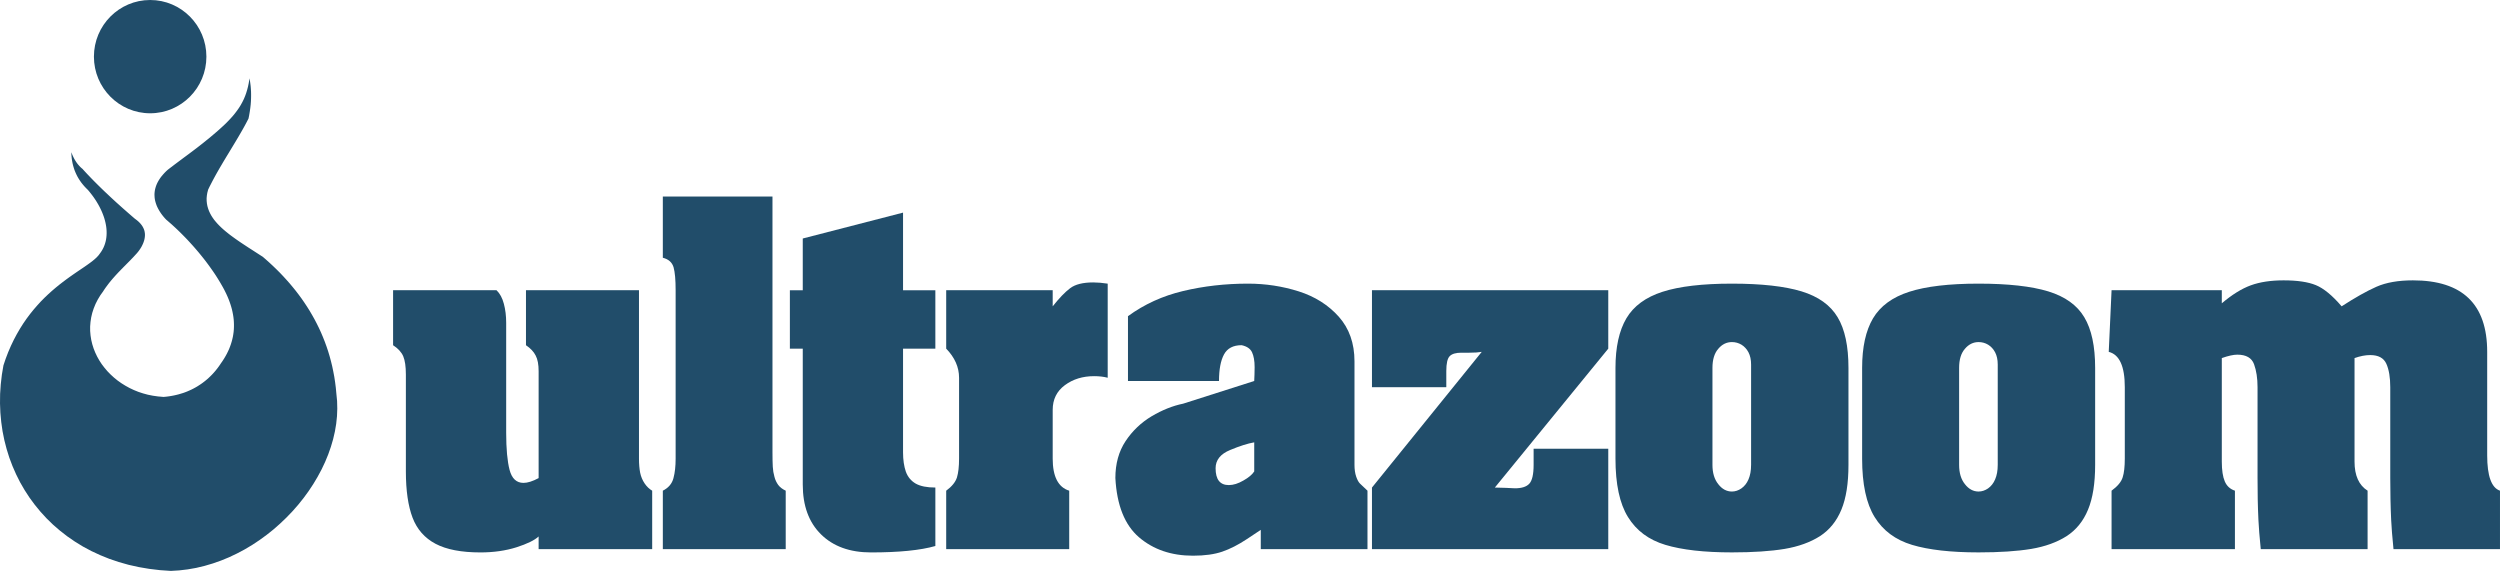 <?xml version="1.0" encoding="UTF-8"?>
<!-- Creator: CorelDRAW -->
<svg xmlns="http://www.w3.org/2000/svg" xmlns:xlink="http://www.w3.org/1999/xlink" xmlns:xodm="http://www.corel.com/coreldraw/odm/2003" xml:space="preserve" width="97.894mm" height="22.355mm" version="1.1" style="shape-rendering:geometricPrecision; text-rendering:geometricPrecision; image-rendering:optimizeQuality; fill-rule:evenodd; clip-rule:evenodd" viewBox="0 0 8084.6 1846.2">
 <defs>
  <style type="text/css">
   <![CDATA[
    .fil1 {fill:#214D6A}
    .fil0 {fill:#214D6A;fill-rule:nonzero}
   ]]>
  </style>
 </defs>
 <g id="Capa_x0020_1">
  <g id="ultrazoom-logo.eps">
   <path class="fil0" d="M1271.17 938.52l0 177.88c15.96,10.37 27.06,22.31 32.79,35.65 5.72,13.56 8.57,33.23 8.57,59.12l0 313.67c0,61.76 7.39,111.67 21.6,149.24 14.39,37.65 39.15,65.86 74.34,84.47 35.23,18.6 83.54,27.9 145.15,27.9 42.75,0 81.67,-5.59 116.45,-16.57 34.79,-11.17 58.75,-22.87 71.76,-35.03l0 40.9 367.23 0 0 -188.91c-9.46,-5.5 -17.7,-13.48 -24.56,-23.64 -6.84,-10.14 -11.72,-21.79 -14.38,-34.64 -2.46,-13.01 -3.76,-28.05 -3.76,-45.56l0 -544.47 -365.44 0 0 177.88c14.63,9.99 25.21,20.98 31.36,33.41 6.49,12.24 9.55,29.05 9.55,50.27l0 345.98c-19.46,10.48 -35.83,15.52 -48.94,15.52 -22.57,0 -37.62,-13.94 -44.97,-41.85 -7.29,-27.88 -11.03,-67.96 -11.03,-120.25l0 -355.68c0,-22.18 -2.44,-42.57 -7.5,-61.42 -4.89,-18.81 -12.88,-33.4 -23.8,-43.85l-334.45 0z"></path>
   <path class="fil0" d="M2143.47 635.5l0 198.04c18.66,4.67 30.09,15.06 34.81,30.99 4.42,16.13 6.59,40.75 6.59,73.98l0 544.62c0,24.18 -2.17,45.19 -7.06,63.24 -4.63,17.9 -16.2,31.29 -34.34,40.45l0 188.91 397.38 0 0 -188.91c-10.85,-5.1 -18.8,-11.31 -24.36,-18.76 -5.29,-7.44 -9.56,-15.96 -12.13,-26.2 -2.96,-10.22 -4.72,-21.05 -5.36,-32.52 -0.64,-11.46 -0.97,-27.04 -0.97,-46.97l0 -826.87 -354.56 0z"></path>
   <path class="fil0" d="M2554.34 1127.62l41.66 0 0 439.52c0,68.19 19.46,121.81 58.9,160.79 39.5,38.99 93.31,58.52 161.69,58.52 90.45,0 159.76,-6.9 208.22,-20.76l0 -189.09c-27.24,0 -48.46,-4.19 -63.56,-12.72 -15.06,-8.73 -25.72,-21.53 -31.88,-38.58 -5.97,-17.29 -9.07,-38.13 -9.07,-62.68l0 -334.99 104.5 0 0 -188.86 -104.5 0 0 -251.19 -324.3 83.69 0 167.5 -41.66 0 0 188.86z"></path>
   <path class="fil0" d="M3059.84 938.52l0 188.96c27.67,28.51 41.62,59.8 41.62,94.08l0 261.42c0,26.13 -2.39,46.26 -6.9,61.14 -4.62,14.49 -16.1,29.07 -34.72,42.7l0 188.91 397.83 0 0 -188.91c-35.7,-11 -53.42,-45.82 -53.42,-103.69l0 -157.67c0,-33.87 13.1,-60.44 39.41,-79.92 26.15,-19.35 57.63,-29.11 94.39,-29.11 15.97,0 30.61,1.61 44.08,5.13l0 -304.29c-17.29,-2.67 -32.78,-3.98 -46.8,-3.98 -33.15,0 -58.23,6.19 -74.76,18.8 -16.66,12.61 -35.42,32.09 -56.32,58.51l0 -52.09 -344.41 0z"></path>
   <path class="fil0" d="M4055.96 1524.59c-6.48,9.99 -18.1,19.94 -35.02,29.38 -16.83,9.84 -32.56,14.72 -47.16,14.72 -28.57,0 -42.75,-18.11 -42.75,-54.53 0,-26.37 15.76,-46.03 46.95,-58.89 31.23,-13.04 57.41,-21.23 77.99,-24.81l0 94.14zm-408.28 -502.12l0 209.61 294.39 0c0,-37.34 5.38,-65.86 16.15,-85.86 10.68,-19.84 29.74,-29.92 56.96,-29.92 16.86,3.65 28.15,11.17 33.67,22.87 5.5,11.77 8.41,27.67 8.41,48.06 0,9.52 -0.26,17.27 -0.44,23.77 -0.2,6.23 -0.42,13.25 -0.86,21.08l-229.74 73.31c-33.64,6.8 -67.79,20.52 -101.89,40.67 -34.08,20.37 -62.21,47.19 -84.36,80.43 -22.1,33.4 -33.03,73.3 -33.03,119.34 4.67,87.96 30.14,151.83 76.4,191.61 46.36,39.7 104.6,59.61 174.54,59.61 38.18,0 69.58,-4.43 94.82,-13.09 25.08,-8.61 51.81,-22.19 80.02,-40.92 28.29,-18.93 43.2,-28.69 44.43,-29.54l0 62.23 345.08 0 0 -188.91c-11.72,-10.7 -19.64,-18.3 -24.26,-23.02 -4.52,-4.43 -8.67,-11.94 -12.31,-22.55 -3.63,-10.68 -5.47,-23.32 -5.47,-37.88l0 -335c0,-58.4 -17.15,-106.46 -50.91,-144.39 -33.92,-37.86 -77.11,-65.09 -129.39,-81.71 -52.56,-16.63 -107.2,-25.04 -164.11,-25.04 -73.14,0 -142.88,7.95 -209.34,23.76 -66.41,15.69 -126.07,42.96 -178.78,81.48z"></path>
   <path class="fil0" d="M4436.72 938.52l0 313.65 240.39 0 0 -52.09c0,-25.03 3.68,-41.13 11.2,-48.51 7.49,-7.5 20.13,-10.98 37.88,-10.98l25.43 0c16.84,0 30.09,-0.94 40.11,-2.72l-355.01 438.81 0 199.06 764.18 0 0 -324.5 -241.43 0 0 52.14c0,30.61 -4.69,50.91 -14.01,60.91 -9.32,10.01 -24.76,14.78 -46.55,14.78 -5.03,0 -14.77,-0.43 -29.21,-1.4 -14.06,-0.61 -26.13,-1 -35.62,-1l366.82 -449.19 0 -188.96 -764.18 0z"></path>
   <path class="fil0" d="M5662.75 1503.38c0,18.59 -2.89,34.09 -8.45,46.96 -5.5,12.86 -13.25,22.3 -23.05,29.2 -9.71,6.66 -19.99,10 -30.5,10 -16.92,0 -31.8,-7.81 -44.09,-23.78 -12.64,-15.65 -18.85,-36.51 -18.85,-62.39l0 -313.67c0,-26.81 6.22,-47.37 18.85,-61.77 12.3,-14.66 27.17,-21.7 44.09,-21.7 11.03,0 21.36,2.77 31.02,8.53 9.41,5.81 17.03,14.24 22.53,24.63 5.56,10.7 8.45,23.7 8.45,39.46l0 324.52zm-438.57 -20.24c0,82.45 13.48,145.38 40.47,188.94 27.08,43.91 67.33,73.83 121,89.96 53.77,16.2 125.39,24.33 215.1,24.33 68.17,0 125.08,-3.78 170.27,-11.25 45.15,-7.59 83.3,-21.53 114.36,-41.23 30.75,-19.9 53.98,-48.49 69.34,-85.68 15.44,-37.2 22.92,-85.57 22.92,-144.83l0 -313.44c0,-70.2 -11.45,-124.69 -34.99,-163.9 -23.28,-39.2 -62.22,-67.09 -116.72,-83.76 -54.74,-16.63 -129.71,-25 -225.18,-25 -95.32,0 -170.21,8.86 -224.42,26.35 -54.25,17.46 -93.31,46.03 -116.93,85.92 -23.45,39.88 -35.22,93.26 -35.22,160.38l0 293.2z"></path>
   <path class="fil0" d="M6460.35 1503.38c0,18.59 -2.88,34.09 -8.44,46.96 -5.47,12.86 -13.25,22.3 -22.93,29.2 -9.79,6.66 -19.99,10 -30.66,10 -16.76,0 -31.67,-7.81 -44.04,-23.78 -12.69,-15.65 -18.81,-36.51 -18.81,-62.39l0 -313.67c0,-26.81 6.12,-47.37 18.81,-61.77 12.37,-14.66 27.29,-21.7 44.04,-21.7 11.12,0 21.53,2.77 31.02,8.53 9.53,5.81 17.11,14.24 22.58,24.63 5.56,10.7 8.44,23.7 8.44,39.46l0 324.52zm-438.53 -20.24c0,82.45 13.49,145.38 40.47,188.94 27.08,43.91 67.42,73.83 121,89.96 53.81,16.2 125.34,24.33 215.02,24.33 68.29,0 125.21,-3.78 170.35,-11.25 45.15,-7.59 83.3,-21.53 114.31,-41.23 30.75,-19.9 54.12,-48.49 69.38,-85.68 15.48,-37.2 23.02,-85.57 23.02,-144.83l0 -313.44c0,-70.2 -11.55,-124.69 -35.05,-163.9 -23.26,-39.2 -62.24,-67.09 -116.71,-83.76 -54.73,-16.63 -129.89,-25 -225.3,-25 -95.19,0 -170.08,8.86 -224.29,26.35 -54.24,17.46 -93.26,46.03 -117.02,85.92 -23.49,39.88 -35.17,93.26 -35.17,160.38l0 293.2z"></path>
   <path class="fil0" d="M6828.48 938.52l-9.13 199.34c34.6,8.65 51.92,46.73 51.92,114.13l0 230.99c0,26.13 -2.27,46.26 -6.87,60.59 -4.47,14.73 -16.49,29.05 -35.92,43.25l0 188.91 398.94 0 0 -188.91c-15.54,-5.1 -26.39,-15.06 -32.81,-30.06 -6.39,-14.9 -9.63,-36.12 -9.63,-63.86l0 -334.91c20.51,-7.29 37.32,-11.08 50.14,-11.08 28.65,0 46.59,10.48 54.11,30.85 7.49,20.51 11.33,45.31 11.33,74.4l0 293.89c0,24.67 0.14,47.57 0.61,68.66 0.48,21.22 1.1,43.41 2.23,66.73 1.11,23.01 3.51,54.48 7.52,94.29l345.53 0 0 -188.91c-28.09,-17.67 -42.23,-48.96 -42.23,-93.92l0 -334.91c18.12,-6.43 35.04,-9.75 50.66,-9.75 26.34,0 43.84,9.37 52.24,28.18 8.43,18.76 12.64,44.03 12.64,75.74l0 293.89c0,24.67 0.26,47.57 0.71,68.66 0.47,21.22 1.09,43.41 2.21,66.73 1.11,23.01 3.46,54.48 7.53,94.29l344.38 0 0 -188.91c-27.61,-9.45 -41.38,-47.57 -41.38,-114.22l0 -334.99c0,-153.88 -79.97,-230.99 -240.13,-230.99 -47.12,0 -86.58,6.81 -118.25,20.81 -31.45,13.96 -68.9,35.03 -112.3,63.17 -30.23,-35.27 -58.02,-58.09 -83.3,-68.48 -25.32,-10.41 -60.06,-15.5 -104.5,-15.5 -41.26,0 -76.44,5.32 -106.23,16.16 -29.62,10.88 -60.81,30.34 -93.53,58.04l0 -42.31 -356.5 0z"></path>
   <polygon class="fil1" points="383.82,1817.43 415.54,1826.43 448.4,1833.79 482.39,1839.6 517.44,1843.78 552.47,1846.2 579.4,1844.57 607.02,1841.3 634.36,1836.49 661.53,1830 688.31,1822.09 714.74,1812.78 740.7,1802.1 766.19,1790 791.14,1776.78 815.5,1762.27 839.13,1746.59 862.07,1729.89 884.25,1712.22 905.59,1693.46 926.04,1673.93 945.59,1653.61 964.09,1632.57 981.58,1610.71 997.95,1588.31 1013.13,1565.36 1027.12,1541.87 1039.87,1518.17 1051.31,1493.99 1061.41,1469.49 1070.02,1444.94 1077.27,1420.24 1082.98,1395.44 1087.18,1370.62 1089.77,1345.92 1090.7,1321.34 1090.08,1296.94 1087.63,1271.75 1085.92,1253.46 1083.65,1235.79 1081.03,1218.46 1077.79,1201.38 1074.31,1184.59 1070.29,1168.1 1065.92,1151.96 1061.12,1136 1055.86,1120.34 1050.26,1104.91 1044.24,1089.82 1037.98,1075 1031.23,1060.36 1024.17,1046.11 1016.79,1032 1009.03,1018.22 1001.05,1004.61 992.69,991.32 983.99,978.18 975.09,965.33 965.86,952.76 956.37,940.38 946.57,928.29 936.57,916.34 926.3,904.74 915.82,893.3 905.15,882.05 894.26,871.17 883.04,860.36 871.79,849.88 860.26,839.56 849.89,830.53 841.58,825.23 831.83,818.93 822.25,812.75 812.9,806.7 803.61,800.78 794.55,794.8 785.64,788.93 776.91,783.11 768.5,777.34 760.23,771.51 752.27,765.75 744.43,759.99 737.04,754.18 729.8,748.32 722.8,742.38 716.15,736.37 709.86,730.3 703.81,724.06 698.15,717.66 692.79,711.14 687.91,704.33 683.39,697.29 679.44,690.02 675.92,682.48 673.06,674.67 670.73,666.62 669.17,658.2 668.28,649.72 668.16,641.11 668.93,632.44 670.35,623.68 673.06,613.3 677.91,603.16 681.87,595.5 685.77,587.93 689.78,580.32 693.82,572.83 697.91,565.36 702.1,557.89 706.33,550.5 710.54,543.12 714.89,535.8 719.16,528.52 723.47,521.23 727.82,514.03 732.15,506.79 736.51,499.67 740.88,492.48 745.23,485.27 749.47,478.24 753.8,471.11 758.05,464.07 762.34,456.95 766.51,449.9 770.66,442.96 774.79,435.86 778.81,428.94 782.84,421.93 786.76,415.01 790.6,408.06 794.38,401.09 798.06,394.16 801.67,387.17 803.61,383.41 805.56,373.88 807.64,361.54 809.35,349.7 810.67,338.35 811.47,327.42 811.89,316.91 811.98,306.7 811.82,296.85 811.27,287.32 810.52,278.04 809.39,269.09 808.12,260.24 806.79,253.34 806.14,258.39 804.22,269.47 801.99,280.12 799.27,290.54 796.17,300.79 792.57,310.78 788.49,320.45 783.77,330.07 778.66,339.4 772.93,348.6 766.64,357.6 759.89,366.54 752.62,375.4 744.67,384.24 736.18,393.12 727.13,402.13 717.39,411.18 707.06,420.53 695.97,430.15 684.24,440.11 671.8,450.37 667.77,453.53 663.81,456.85 659.87,459.96 655.93,463.15 652.05,466.19 648.11,469.25 644.33,472.25 640.49,475.19 636.64,478.24 632.79,481.14 628.97,484.04 625.15,486.89 621.36,489.8 617.43,492.71 613.65,495.56 609.74,498.49 605.81,501.39 601.88,504.32 597.94,507.22 593.96,510.18 589.89,513.21 585.88,516.27 581.7,519.33 577.5,522.47 573.27,525.61 568.97,528.87 564.55,532.17 560.19,535.5 555.68,538.98 551.09,542.39 546.39,546.02 542.56,548.99 537.44,553.61 532.3,558.79 527.61,563.97 523.23,569.07 519.28,574.17 515.81,579.25 512.64,584.35 509.85,589.4 507.44,594.38 505.35,599.35 503.66,604.29 502.24,609.22 501.08,614.15 500.31,618.98 499.77,623.91 499.53,628.82 499.7,633.72 500.01,638.68 500.62,643.66 501.57,648.59 502.86,653.63 504.44,658.67 506.25,663.86 508.47,669.01 511.01,674.16 513.86,679.38 517.05,684.66 520.53,689.91 524.38,695.19 528.6,700.51 533.17,705.77 537.32,710.19 542.26,714.41 548.62,719.99 555.1,725.61 561.41,731.39 567.8,737.28 574.17,743.28 580.51,749.42 586.8,755.67 593.07,761.99 599.31,768.34 605.54,774.82 611.64,781.4 617.71,788.07 623.75,794.73 629.76,801.55 635.6,808.32 641.51,815.25 647.25,822.21 652.88,829.13 658.5,836.16 663.98,843.16 669.28,850.23 674.58,857.34 679.71,864.44 684.73,871.53 689.7,878.62 694.49,885.71 699.14,892.82 703.62,899.92 708,907.01 712.25,914.06 716.25,921.01 720.71,928.76 725,936.71 728.99,944.7 732.82,952.66 736.37,960.59 739.67,968.61 742.67,976.64 745.39,984.58 747.89,992.69 750.05,1000.66 751.85,1008.69 753.46,1016.84 754.75,1024.89 755.71,1032.94 756.28,1040.99 756.56,1049.12 756.52,1057.27 756.19,1065.32 755.48,1073.39 754.33,1081.54 752.98,1089.5 751.14,1097.54 749,1105.48 746.56,1113.37 743.72,1121.28 740.61,1129.18 737.04,1136.92 733.19,1144.68 728.91,1152.42 724.42,1160.01 719.53,1167.61 714.74,1174.43 711.77,1178.91 708.29,1183.95 704.66,1188.92 700.85,1193.81 696.99,1198.7 692.87,1203.49 688.61,1208.23 684.24,1212.86 679.66,1217.36 674.96,1221.85 670.12,1226.2 665.05,1230.46 659.87,1234.56 654.53,1238.59 649.02,1242.47 643.32,1246.18 637.54,1249.89 631.54,1253.31 625.39,1256.64 619.13,1259.83 612.59,1262.77 606,1265.66 599.21,1268.34 592.28,1270.83 585.13,1272.98 577.88,1275.16 570.51,1277.02 562.94,1278.74 555.22,1280.21 547.31,1281.51 539.26,1282.6 528.99,1283.61 510.59,1281.98 494.23,1279.64 478.15,1276.42 462.68,1272.22 447.55,1267.25 432.94,1261.36 418.87,1254.71 405.38,1247.26 392.45,1239.21 380.21,1230.52 368.59,1221.08 357.59,1211 347.32,1200.47 337.88,1189.31 329.08,1177.77 321.17,1165.61 314.11,1153.05 307.95,1140.09 302.67,1126.77 298.34,1113.06 295.04,1099.11 292.81,1084.93 291.55,1070.45 291.47,1055.86 292.63,1041.31 294.85,1026.59 298.29,1011.9 303.04,997.33 308.95,982.87 316.14,968.7 324.58,954.75 333.45,942.35 335.92,938.39 338.97,933.9 342.09,929.44 345.3,925.1 348.51,920.81 351.7,916.58 354.94,912.48 358.27,908.4 361.61,904.49 364.9,900.55 368.36,896.71 371.74,892.87 375.09,889.2 378.54,885.48 381.92,881.82 385.35,878.26 388.83,874.73 392.17,871.21 395.63,867.78 398.96,864.29 402.36,860.86 405.73,857.5 409.03,854.11 412.37,850.77 415.69,847.43 418.95,844.1 422.2,840.84 425.35,837.45 428.62,834.11 431.68,830.88 434.76,827.51 437.93,824.06 441.23,820.54 444.06,817.27 446.81,813.93 449.48,810.38 451.97,806.84 454.39,803.18 456.67,799.5 458.77,795.66 460.64,791.83 462.38,788.03 463.95,784.19 465.25,780.36 466.43,776.55 467.3,772.79 467.97,769.09 468.42,765.4 468.71,761.72 468.71,758.2 468.52,754.67 468,751.28 467.38,747.75 466.43,744.32 465.18,740.85 463.65,737.41 461.87,733.95 459.67,730.32 457.07,726.7 454.1,723.04 450.57,719.29 446.63,715.53 442.06,711.72 435.69,706.95 429.19,701.37 423.35,696.32 417.59,691.3 411.83,686.24 406.09,681.19 400.36,676.19 394.69,671.15 389.06,666.11 383.46,661.06 377.79,656.03 372.3,651 366.8,645.91 361.31,640.84 355.88,635.8 350.54,630.77 345.12,625.63 339.72,620.62 334.45,615.54 329.22,610.5 324.02,605.38 318.85,600.35 313.73,595.28 308.62,590.16 303.58,585.12 298.61,580.02 293.67,574.94 288.78,569.83 283.9,564.74 279.08,559.63 274.38,554.55 269.72,549.46 266.65,545.98 264.39,544.26 260.05,540.31 256,536.02 252.12,531.62 248.52,526.94 245.18,522 242.05,516.97 239.15,511.71 236.43,506.24 233.92,500.66 231.62,494.89 230.62,492.33 230.72,497.02 231.3,505.32 232.14,513.42 233.34,521.23 234.82,528.87 236.67,536.35 238.85,543.65 241.2,550.7 244.05,557.67 247.1,564.41 250.45,571 254.21,577.5 258.24,583.8 262.57,590.01 267.29,596.01 272.33,601.97 277.7,607.71 284.67,614.63 289.77,620.74 294.12,626.24 298.46,631.86 302.67,637.61 306.66,643.43 310.61,649.39 314.3,655.47 317.9,661.61 321.28,667.82 324.5,674.11 327.52,680.48 330.34,686.9 332.93,693.41 335.35,699.95 337.51,706.55 339.38,713.23 341,719.91 342.4,726.7 343.51,733.52 344.27,740.29 344.7,747.13 344.79,754.05 344.57,760.95 343.94,767.8 342.94,774.7 341.42,781.52 339.5,788.3 337.11,794.99 334.26,801.55 330.93,807.88 327.08,814.13 323.29,819.45 318.99,825.33 312.93,831.97 306.38,838.02 299.23,843.92 291.64,849.68 283.53,855.56 274.95,861.57 265.83,867.78 256.24,874.24 246.2,881.06 235.85,888.21 225.15,895.72 214.15,903.72 202.83,912.24 191.33,921.16 179.67,930.68 167.88,940.75 156.03,951.45 144.17,962.72 132.35,974.66 120.71,987.38 109.06,1000.8 97.59,1014.99 86.37,1029.97 75.43,1045.79 64.82,1062.53 54.6,1080.13 44.77,1098.63 35.38,1118.17 26.53,1138.71 18.24,1160.39 11.1,1181.62 6.05,1211.61 2.45,1242.94 0.35,1273.79 -0,1304.54 1.21,1334.91 4.01,1364.9 8.2,1394.35 14.05,1423.48 21.38,1451.99 30.09,1479.89 40.39,1507.24 52.05,1533.82 65.04,1559.71 79.55,1584.82 95.31,1609.07 112.46,1632.39 130.93,1654.86 150.69,1676.42 171.68,1696.85 194,1716.16 217.54,1734.44 242.29,1751.51 268.15,1767.39 295.38,1781.95 323.7,1795.12 353.16,1807.06 "></polygon>
   <path class="fil1" d="M485.64 0c100.37,0 181.8,81.98 181.8,183.15 0,101.17 -81.43,183.18 -181.8,183.18 -100.47,0 -181.94,-82.02 -181.94,-183.18 0,-101.17 81.46,-183.15 181.94,-183.15z"></path>
  </g>
 </g>
</svg>
